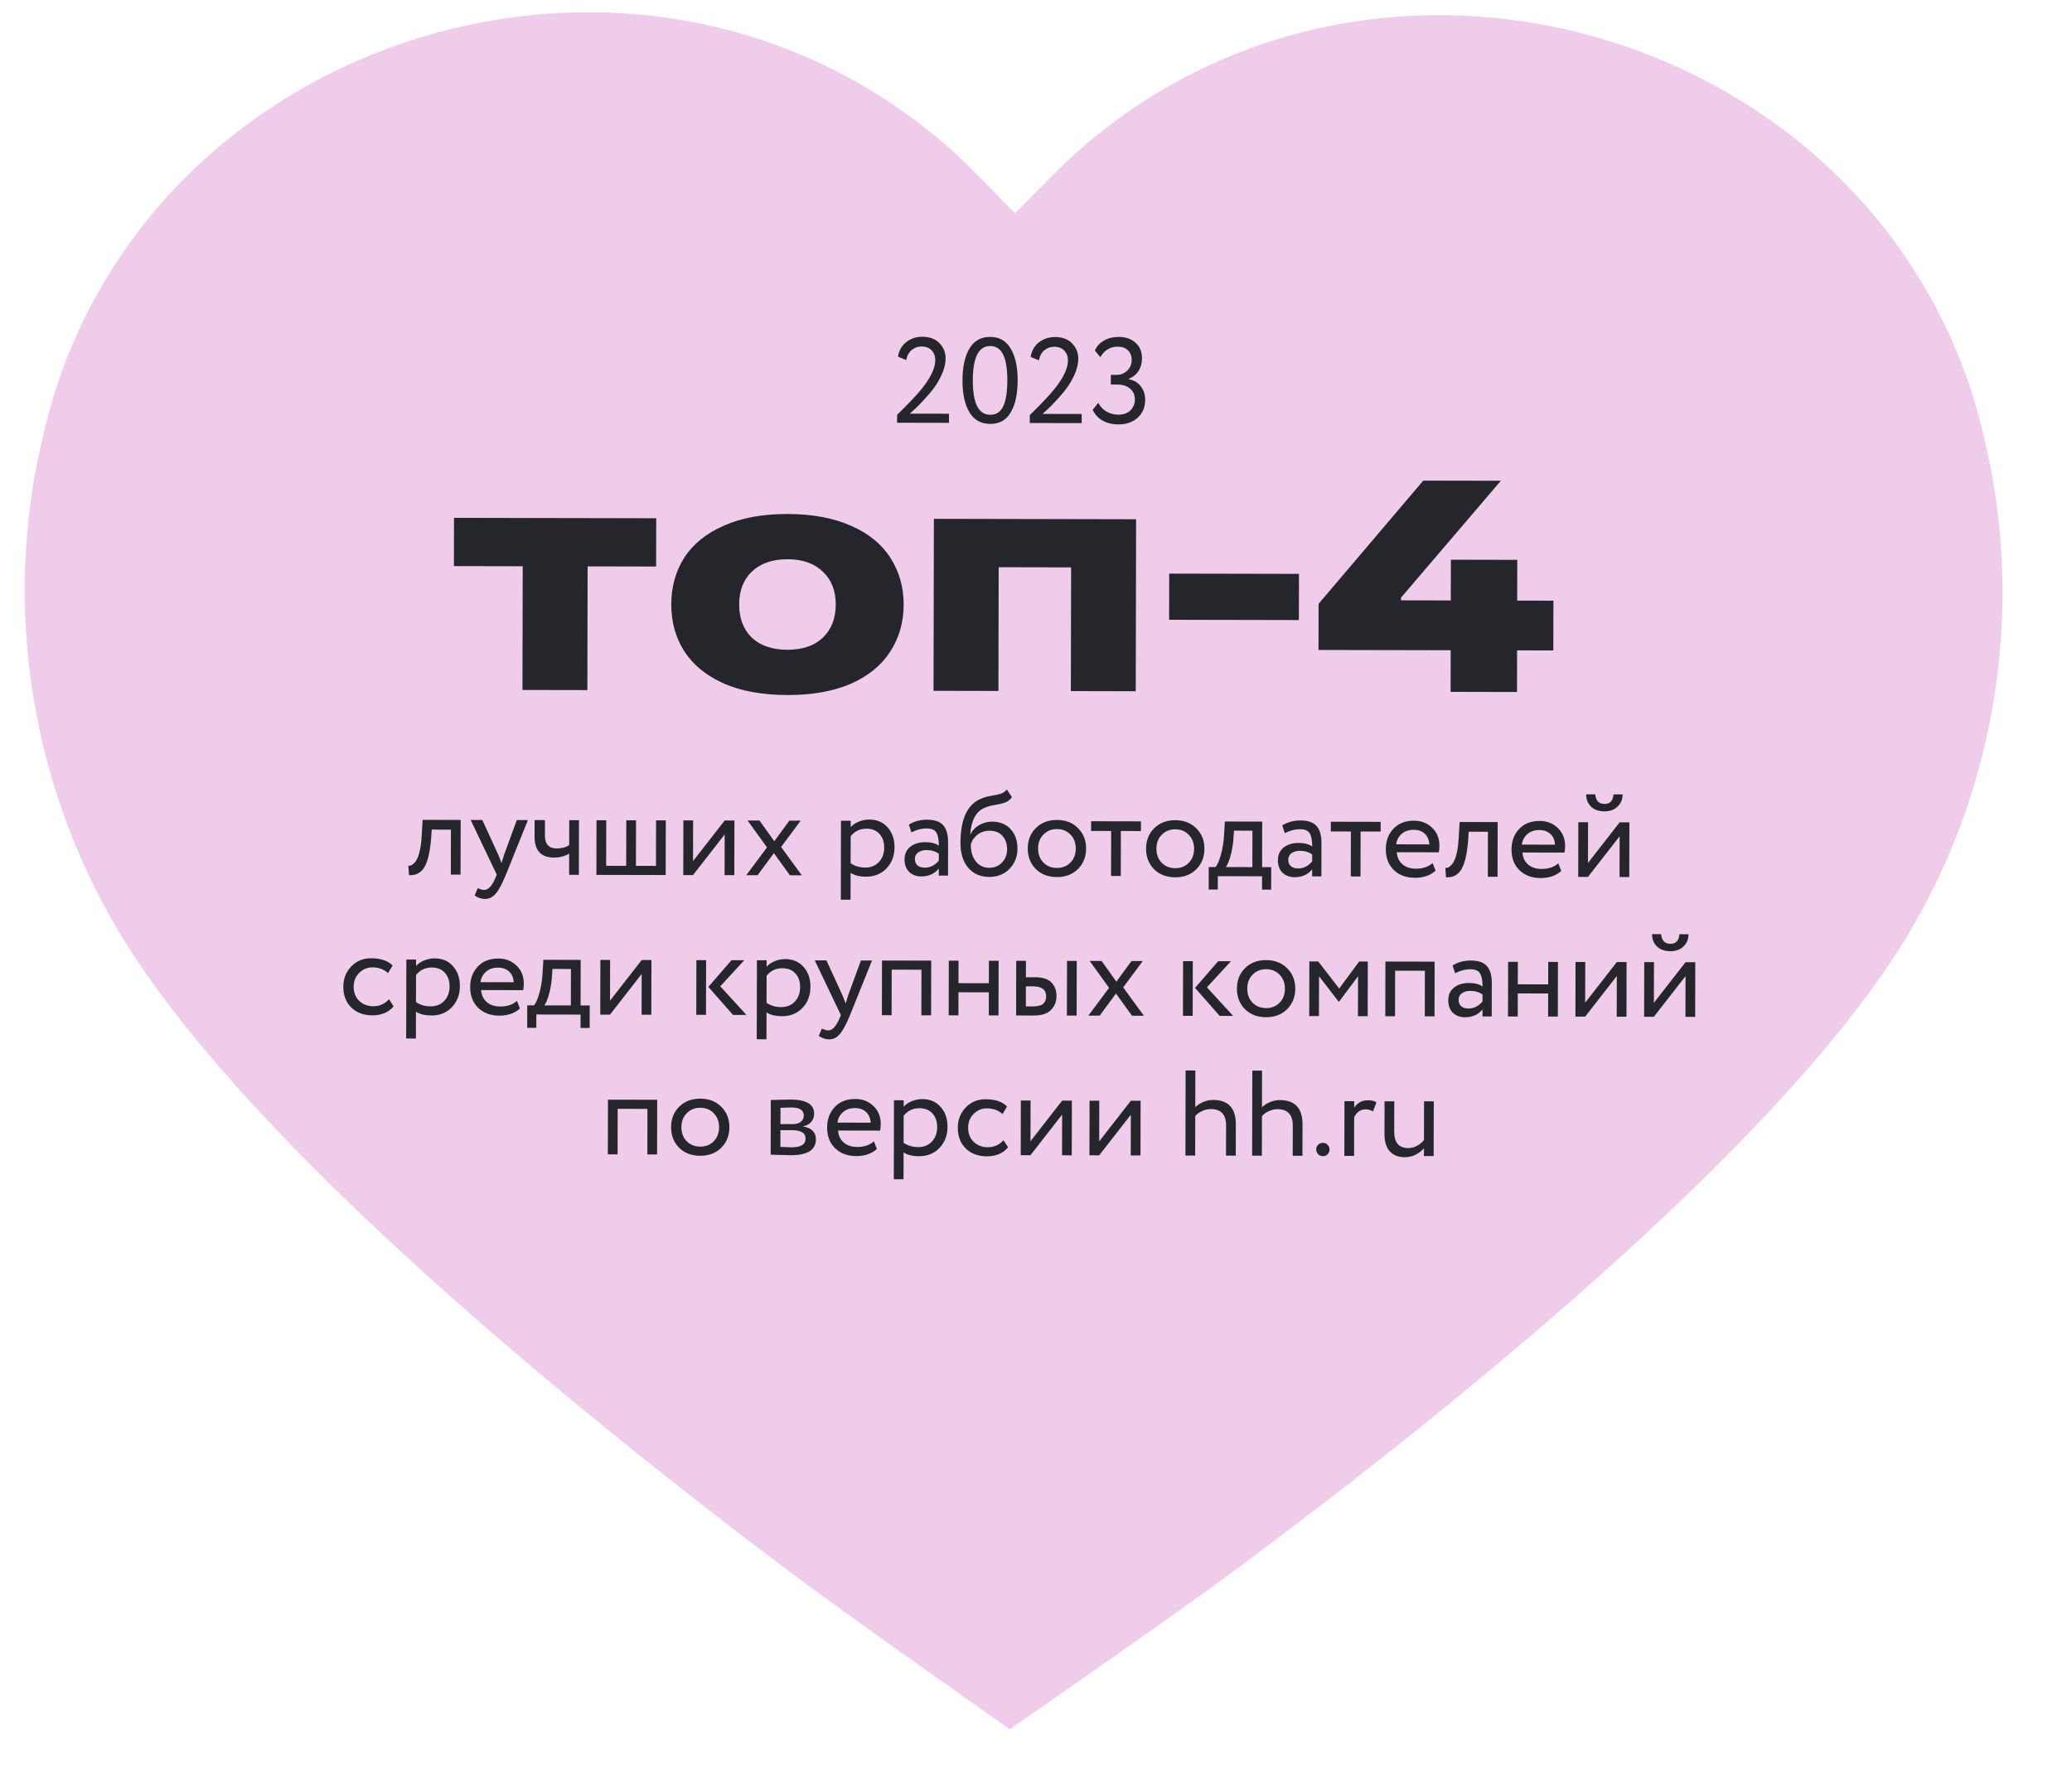 <svg fill="none" height="292" viewBox="0 0 341 292" width="341" xmlns="http://www.w3.org/2000/svg" xmlns:xlink="http://www.w3.org/1999/xlink"><clipPath id="a"><path d="m0 0h341v292h-341z"/></clipPath><g clip-path="url(#a)"><path d="m203.831 258.066c35.554-26.488 86.872-67.97 108.313-101.214 16.042-24.836 21.34-55.655 14.497-84.351-14.605-65.363-96.63-92.332-147.93-48.739-2.885 2.435-5.546 5.137-8.278 7.912-1.114 1.132-2.241 2.276-3.4 3.419-1.152-1.151-2.271-2.303-3.378-3.443-2.712-2.793-5.355-5.513-8.223-7.968-51-43.944-133.208-17.537-148.261 47.724-7.039 28.649-1.953 59.503 13.919 84.449 21.212 33.389 72.245 75.223 107.616 101.953 9.855 7.45 37.47 26.862 37.47 26.862s27.748-19.222 37.654-26.604z" fill="#efccea"/><g fill="#25262c"><path d="m96.665 113.601-10.679-.022.042-20.364-11.325-.023.016-7.947 33.278.069-.017 7.947-11.274-.023zm32.901.813c-4.106-.009-7.598-.645-10.476-1.909-2.878-1.298-5.044-3.074-6.496-5.328-1.419-2.255-2.126-4.822-2.12-7.703.006-2.881.723-5.446 2.152-7.694 1.461-2.249 3.634-3.999 6.517-5.251 2.884-1.286 6.378-1.924 10.484-1.915 4.106.009 7.598.661 10.476 1.959 2.879 1.264 5.027 3.024 6.447 5.278 1.452 2.255 2.175 4.822 2.169 7.703-.006 2.88-.74 5.445-2.201 7.694-1.429 2.248-3.585 4.016-6.468 5.301-2.884 1.252-6.378 1.874-10.484 1.866zm.015-7.451c2.484.006 4.422-.653 5.816-1.974 1.426-1.355 2.142-3.175 2.147-5.459.004-2.285-.704-4.091-2.125-5.418-1.388-1.361-3.324-2.043-5.807-2.048s-4.438.67-5.865 2.024c-1.394 1.322-2.093 3.125-2.097 5.41-.005 2.285.687 4.107 2.074 5.468 1.422 1.327 3.374 1.993 5.857 1.998zm34.735 6.777-10.679-.022.059-28.311 33.278.069-.059 28.311-10.679-.022.043-20.364-11.921-.025zm49.446-11.669-21.357-.044.016-7.599 21.357.044zm35.9 11.846-10.927-.023.014-6.854-21.755-.045.016-7.599 17.227-20.279 12.765.026-16.43 19.238-.001.447 8.195.017.014-6.705 10.927.023-.014 6.705 5.96.012-.016 8.196-5.961-.013z"/><path d="m74.196 143.973.015-7.4-3.16-.006-.103 1.519c-.082 1-.204 1.867-.365 2.6-.162.719-.349 1.299-.564 1.738-.201.427-.448.766-.742 1.019-.294.253-.594.425-.901.518-.307.079-.66.119-1.06.118l-.117-1.56c.16.013.313-.006.46-.059.16-.067.334-.2.521-.399.2-.2.374-.466.522-.799.161-.333.302-.8.423-1.399.135-.613.223-1.313.264-2.1l.166-2.8 6.26.013-.018 9zm12.683-8.974-3.619 8.993c-.643 1.558-1.212 2.611-1.707 3.156-.494.559-1.075.838-1.742.837-.573-.002-1.14-.189-1.699-.564l.522-1.219c.426.201.759.302.999.302.373.001.707-.158 1.001-.478.307-.319.615-.838.923-1.558l.201-.479-4.301-9.009 1.92.004 2.628 5.725c.053.12.232.574.537 1.361.121-.439.262-.899.423-1.379l2.092-5.696zm8.404.018-.018 9-1.6-.004.007-3.5c-.694.439-1.528.657-2.501.655-2.133-.004-3.198-1.153-3.193-3.447l.006-2.719 1.7.003-.005 2.54c-.003 1.413.642 2.121 1.936 2.124.84.002 1.527-.184 2.061-.556l.008-4.1zm2.87 9.006.019-9 1.6.003-.015 7.5 3.3.007.015-7.5 1.6.003-.015 7.5 3.3.007.015-7.5 1.6.003-.019 9zm15.896.032-1.6-.003.019-9 1.6.003-.014 6.7 5.214-6.689 1.6.003-.019 9-1.6-.003.014-6.7zm17.727-8.963-3.228 4.333 3.41 4.667-1.96-.004-2.633-3.645-2.687 3.634-1.86-.004 3.409-4.573-3.191-4.426 1.96.004 2.433 3.405 2.487-3.395zm6.603 13.014.026-13 1.6.003-.002 1.06c.321-.373.755-.672 1.302-.897.561-.239 1.147-.358 1.761-.357 1.266.003 2.272.432 3.017 1.286.758.842 1.136 1.936 1.133 3.283-.003 1.386-.438 2.539-1.307 3.457-.868.918-1.996 1.376-3.383 1.373-1.066-.002-1.913-.211-2.538-.625l-.009 4.42zm4.224-11.692c-1.067-.002-1.935.41-2.603 1.235l-.009 4.46c.692.468 1.492.703 2.398.705.947.002 1.701-.303 2.262-.916.575-.612.863-1.398.865-2.358.002-.933-.256-1.687-.775-2.261-.519-.575-1.232-.863-2.138-.865zm7.392.615-.418-1.28c.881-.545 1.882-.816 3.002-.814 1.24.002 2.126.311 2.658.925.532.615.797 1.535.794 2.762l-.011 5.52-1.52-.003.002-1.16c-.695.865-1.656 1.296-2.882 1.294-.827-.002-1.493-.25-1.999-.744-.505-.508-.757-1.188-.756-2.042.002-.893.317-1.593.945-2.098.641-.505 1.461-.757 2.461-.755.96.002 1.707.197 2.239.585.002-.96-.13-1.674-.395-2.141-.266-.467-.812-.702-1.639-.703-.813-.002-1.64.216-2.481.654zm2.188 5.805c.893.002 1.667-.383 2.322-1.155l.002-1.14c-.559-.401-1.232-.603-2.018-.604-.534-.001-.987.124-1.361.377-.374.252-.561.619-.562 1.099-.001.44.138.787.417 1.041.293.253.693.381 1.2.382zm13.506-12.872.857 1.262c-.321.439-.708.738-1.162.897s-1.014.291-1.681.397c-.667.105-1.247.271-1.741.496-1.361.611-2.124 2.056-2.289 4.335l.04.001c.295-.627.769-1.132 1.423-1.518.668-.385 1.382-.577 2.142-.575 1.28.003 2.292.411 3.037 1.226.758.815 1.136 1.903 1.133 3.263-.002 1.28-.438 2.372-1.306 3.277-.869.891-1.977 1.336-3.323 1.333-1.467-.003-2.626-.505-3.477-1.507s-1.275-2.37-1.272-4.103c.008-3.906 1.127-6.324 3.355-7.253.548-.239 1.135-.404 1.761-.496.627-.106 1.134-.218 1.521-.337s.714-.352.982-.698zm-5.919 9.088c-.003 1.146.275 2.067.834 2.761.559.695 1.285 1.043 2.178 1.045.867.002 1.574-.29 2.122-.876.561-.585.842-1.305.844-2.158.002-.907-.25-1.641-.755-2.202-.506-.574-1.212-.862-2.119-.864-.8-.002-1.48.224-2.041.676s-.915.991-1.063 1.618zm10.687 4.002c-.878-.895-1.316-2.023-1.313-3.383.002-1.36.445-2.479 1.327-3.357.895-.892 2.056-1.336 3.482-1.333 1.427.003 2.579.452 3.458 1.347.891.882 1.335 2.003 1.333 3.363-.003 1.36-.452 2.486-1.347 3.377-.882.878-2.036 1.316-3.463 1.313s-2.586-.445-3.477-1.327zm.387-3.379c-.002.933.283 1.7.855 2.301.585.602 1.331.903 2.238.905s1.647-.29 2.222-.875c.588-.599.883-1.372.885-2.319.002-.933-.29-1.7-.876-2.301-.572-.602-1.311-.903-2.218-.905-.893-.002-1.634.297-2.222.895-.587.586-.882 1.352-.884 2.299zm8.723-2.882.003-1.6 8.2.016-.003 1.6-3.3-.006-.016 7.4-1.6-.004.016-7.4zm10.362 6.301c-.878-.895-1.316-2.023-1.313-3.383s.445-2.479 1.327-3.357c.895-.892 2.056-1.336 3.483-1.333s2.579.452 3.457 1.347c.892.882 1.336 2.003 1.333 3.363s-.452 2.486-1.347 3.377c-.882.878-2.036 1.316-3.462 1.313-1.427-.003-2.586-.445-3.478-1.327zm.387-3.379c-.002.933.283 1.7.856 2.301.585.602 1.331.903 2.238.905.906.002 1.647-.29 2.221-.875.588-.599.883-1.372.885-2.318.002-.934-.29-1.701-.875-2.302-.572-.601-1.311-.903-2.218-.905-.893-.002-1.634.297-2.222.896-.588.585-.883 1.351-.885 2.298zm8.603 6.717.008-3.7 1.12.003c.321-.4.609-1.059.864-1.978.269-.92.444-1.966.527-3.139l.145-2.38 6.14.013-.016 7.5 1.5.003-.008 3.7-1.5-.003.005-2.2-7.28-.015-.005 2.2zm4.057-8.191c-.095 1.053-.264 1.986-.505 2.799-.242.813-.483 1.379-.724 1.698l4.36.009.012-6-3.04-.006zm8.464-1.083-.417-1.281c.881-.544 1.881-.816 3.001-.813 1.24.002 2.126.311 2.658.925.532.615.797 1.535.795 2.762l-.012 5.52-1.52-.003.003-1.16c-.696.865-1.656 1.296-2.883 1.294-.827-.002-1.493-.25-1.999-.744-.505-.508-.757-1.189-.755-2.042.002-.893.316-1.593.944-2.098.641-.505 1.462-.757 2.462-.755.96.002 1.706.197 2.238.585.002-.96-.13-1.674-.395-2.141-.266-.467-.812-.702-1.639-.704-.813-.001-1.64.217-2.481.655zm2.188 5.805c.893.002 1.667-.383 2.322-1.155l.003-1.14c-.56-.402-1.232-.603-2.019-.605-.533-.001-.987.125-1.361.378-.374.252-.561.618-.562 1.098-.001.44.138.787.418 1.041.292.254.692.382 1.199.383zm5.392-6.089.003-1.6 8.2.017-.003 1.6-3.3-.007-.016 7.4-1.6-.003.016-7.4zm16.745 5.195.497 1.261c-.868.784-1.996 1.175-3.382 1.173-1.454-.003-2.62-.432-3.498-1.288-.878-.855-1.316-1.996-1.313-3.422.003-1.36.419-2.48 1.247-3.358.829-.891 1.963-1.336 3.403-1.333 1.187.003 2.179.391 2.978 1.166.798.762 1.196 1.75 1.193 2.963 0 .413-.034.773-.102 1.08l-6.92-.015c.065.84.377 1.501.936 1.982.573.481 1.305.723 2.199.725 1.173.002 2.094-.309 2.762-.934zm-3.129-5.467c-.8-.002-1.454.224-1.961.676-.508.439-.809 1.012-.904 1.718l5.46.011c-.039-.746-.291-1.334-.756-1.761-.453-.428-1.066-.642-1.839-.644zm12.223 7.725.015-7.4-3.16-.006-.103 1.52c-.082.999-.204 1.866-.365 2.599-.162.72-.35 1.299-.564 1.739-.201.426-.448.765-.742 1.018s-.594.426-.901.518c-.307.08-.66.119-1.06.118l-.117-1.56c.16.014.313-.006.46-.059.16-.067.334-.2.521-.399.2-.2.374-.466.522-.799.16-.333.301-.799.423-1.399.134-.613.222-1.313.264-2.1l.166-2.799 6.26.013-.019 9zm11.589-2.216.498 1.261c-.869.785-1.996 1.176-3.383 1.173-1.453-.003-2.619-.432-3.497-1.287s-1.316-1.996-1.313-3.423c.003-1.36.418-2.479 1.247-3.357.828-.892 1.963-1.336 3.403-1.333 1.186.002 2.179.391 2.977 1.166.799.762 1.197 1.749 1.194 2.963-.001.413-.035.773-.102 1.079l-6.92-.014c.065.84.377 1.501.936 1.982.572.481 1.305.723 2.198.725 1.174.002 2.094-.309 2.762-.935zm-3.129-5.466c-.8-.002-1.453.223-1.961.676-.508.439-.809 1.011-.903 1.718l5.459.011c-.038-.747-.29-1.334-.756-1.761-.452-.428-1.065-.643-1.839-.644zm8.015 7.716-1.6-.003.019-9 1.6.003-.014 6.7 5.214-6.689 1.6.003-.019 9-1.6-.003.014-6.7zm-.292-13.6 1.5.003c.078 1.053.59 1.581 1.537 1.583.893.002 1.381-.524 1.463-1.577l1.5.003c-.001.8-.276 1.466-.824 1.998-.548.533-1.262.798-2.142.796-.96-.002-1.706-.264-2.238-.785s-.797-1.195-.796-2.021zm-197.028 33.733.758 1.162c-.374.479-.869.851-1.482 1.117-.614.252-1.274.377-1.981.376-1.44-.003-2.606-.433-3.497-1.288-.878-.868-1.316-2.009-1.313-3.422.003-1.32.438-2.433 1.307-3.338.869-.905 1.956-1.356 3.263-1.353 1.573.003 2.752.399 3.538 1.187l-.743 1.259c-.679-.628-1.538-.943-2.578-.946-.84-.001-1.567.304-2.182.916-.601.599-.903 1.358-.905 2.278-.002.96.303 1.734.915 2.322.625.588 1.398.883 2.318.885 1.04.002 1.901-.383 2.582-1.155zm2.832 6.466.027-13 1.6.003-.002 1.06c.321-.372.755-.671 1.302-.897.56-.239 1.147-.358 1.761-.356 1.267.002 2.272.431 3.017 1.286.758.841 1.136 1.936 1.133 3.282-.003 1.387-.439 2.539-1.307 3.457-.869.919-1.996 1.376-3.383 1.374-1.067-.003-1.913-.211-2.539-.626l-.009 4.42zm4.224-11.691c-1.067-.003-1.934.409-2.603 1.234l-.009 4.46c.692.468 1.492.703 2.399.705.947.002 1.701-.303 2.262-.915.575-.612.863-1.398.865-2.358.002-.934-.257-1.688-.775-2.262s-1.232-.862-2.138-.864zm14.002 5.489.497 1.261c-.868.784-1.996 1.175-3.382 1.173-1.453-.003-2.619-.432-3.497-1.288-.878-.855-1.316-1.996-1.313-3.422.003-1.36.418-2.479 1.247-3.358.829-.891 1.963-1.336 3.403-1.333 1.187.003 2.179.391 2.978 1.166.798.762 1.196 1.75 1.194 2.963-.001.413-.035.773-.102 1.08l-6.92-.015c.065.841.377 1.501.936 1.982.572.482 1.305.723 2.199.725 1.173.002 2.094-.309 2.762-.934zm-3.129-5.467c-.8-.002-1.454.224-1.961.676-.507.439-.809 1.012-.903 1.718l5.46.011c-.038-.746-.291-1.333-.756-1.761-.452-.428-1.065-.642-1.839-.644zm4.819 9.91.008-3.7 1.12.002c.321-.399.609-1.058.864-1.978.269-.919.444-1.966.526-3.139l.145-2.379 6.14.012-.015 7.5 1.5.003-.008 3.7-1.5-.003.005-2.2-7.28-.015-.005 2.2zm4.057-8.192c-.096 1.054-.264 1.987-.506 2.799-.242.813-.483 1.379-.724 1.699l4.36.009.012-6-3.04-.006zm9.569 6.02-1.6-.003.019-9 1.6.003-.014 6.7 5.214-6.689 1.6.003-.018 9-1.6-.003.013-6.7zm22.099-8.954-3.949 4.292 4.31 4.709-2.22-.005-4.05-4.608 3.809-4.393zm-7.899 8.983.019-8.999 1.6.003-.019 9zm9.953 4.021.027-13 1.6.003-.002 1.06c.32-.372.754-.671 1.302-.897.56-.239 1.147-.358 1.76-.356 1.267.002 2.273.431 3.018 1.286.758.841 1.136 1.936 1.133 3.282-.003 1.387-.439 2.539-1.307 3.458-.869.918-1.996 1.375-3.383 1.373-1.067-.003-1.913-.211-2.539-.626l-.009 4.42zm4.224-11.691c-1.067-.002-1.934.409-2.602 1.234l-.01 4.46c.693.468 1.492.703 2.399.705.947.002 1.701-.303 2.262-.915.574-.612.863-1.398.865-2.358.002-.934-.257-1.687-.776-2.262-.518-.574-1.231-.862-2.138-.864zm14.745-1.27-3.619 8.993c-.643 1.558-1.212 2.611-1.707 3.156-.494.559-1.075.838-1.741.837-.574-.002-1.14-.189-1.699-.564l.522-1.219c.427.201.76.302 1 .302.373.001.707-.158 1.001-.478.307-.319.615-.838.923-1.558l.201-.479-4.301-9.009 1.92.004 2.628 5.725c.053.12.232.574.537 1.361.121-.44.262-.899.423-1.379l2.092-5.696zm8.125 9.017.016-7.5-4.9-.01-.016 7.5-1.6-.003.019-9 8.1.016-.019 9zm11.096.023.008-3.8-5-.01-.008 3.8-1.6-.004.019-9 1.6.004-.008 3.7 5 .01.008-3.7 1.6.003-.019 9zm4.494.009.019-9 1.6.003-.006 2.7 1.48.003c1.28.003 2.193.298 2.738.886.546.575.817 1.315.816 2.222-.002.906-.304 1.666-.905 2.278-.588.612-1.535.917-2.842.914zm8.36.017.019-9 1.6.004-.019 9zm-5.57-4.811-1.18-.003-.007 3.3 1.16.003c.773.001 1.327-.131 1.661-.397.347-.279.521-.692.522-1.239.003-1.106-.716-1.661-2.156-1.664zm18.061-4.163-3.229 4.333 3.41 4.668-1.96-.005-2.633-3.645-2.687 3.635-1.86-.004 3.409-4.573-3.19-4.427 1.96.004 2.433 3.405 2.487-3.395zm14.508.03-3.948 4.292 4.31 4.709-2.22-.005-4.051-4.608 3.809-4.392zm-7.898 8.984.018-9 1.6.003-.018 9zm10.195-1.099c-.878-.895-1.316-2.023-1.313-3.383s.445-2.479 1.327-3.357c.895-.892 2.056-1.336 3.482-1.333 1.427.003 2.58.452 3.458 1.347.891.882 1.336 2.003 1.333 3.363s-.452 2.486-1.347 3.377c-.882.878-2.036 1.316-3.463 1.313s-2.586-.445-3.477-1.327zm.387-3.379c-.002.933.283 1.7.855 2.301.585.602 1.331.903 2.238.905s1.647-.29 2.222-.875c.588-.599.883-1.372.885-2.319.002-.933-.29-1.7-.876-2.301-.572-.602-1.311-.903-2.218-.905-.893-.002-1.634.297-2.221.895-.588.586-.883 1.352-.885 2.299zm10.199 4.521.019-9 1.46.003 3.45 4.467 3.29-4.453 1.42.003-.019 9-1.6-.004.014-6.56-3.129 4.174h-.06l-3.231-4.187-.014 6.56zm19.02.039.015-7.5-4.9-.01-.015 7.5-1.6-.003.018-9 8.1.016-.018 9zm4.99-7.09-.417-1.281c.881-.544 1.882-.816 3.002-.813 1.24.002 2.126.311 2.658.925s.797 1.535.794 2.762l-.011 5.52-1.52-.003.002-1.16c-.695.865-1.656 1.296-2.883 1.294-.826-.002-1.492-.25-1.998-.745-.506-.507-.758-1.188-.756-2.041.002-.893.317-1.593.944-2.098.641-.505 1.462-.757 2.462-.755.96.002 1.706.197 2.239.585.002-.96-.13-1.674-.396-2.141s-.812-.702-1.638-.704c-.814-.001-1.641.217-2.482.655zm2.188 5.805c.894.002 1.668-.383 2.323-1.155l.002-1.14c-.559-.402-1.232-.603-2.019-.605-.533-.001-.987.125-1.361.378-.373.252-.561.618-.562 1.098-.001.44.139.787.418 1.041.293.254.693.382 1.199.383zm13.117 1.327.008-3.8-5-.01-.008 3.8-1.6-.004.018-9 1.6.004-.007 3.7 5 .01.007-3.7 1.6.003-.018 9zm6.094.012-1.6-.003.018-9 1.6.003-.014 6.7 5.214-6.689 1.6.003-.018 9-1.6-.003.013-6.7zm11.308.024-1.6-.004.019-9 1.6.004-.014 6.7 5.214-6.69 1.6.004-.019 9-1.6-.004.014-6.7zm-.292-13.601 1.5.003c.078 1.054.59 1.581 1.537 1.583.893.002 1.381-.523 1.463-1.577l1.5.003c-.001.8-.276 1.467-.824 1.999s-1.262.797-2.142.795c-.96-.002-1.706-.263-2.238-.784s-.798-1.195-.796-2.022zm-165.353 36.259.015-7.5-4.9-.01-.015 7.5-1.6-.004.019-8.999 8.1.016-.019 9zm5.218-1.109c-.878-.895-1.315-2.023-1.313-3.383.003-1.36.445-2.479 1.327-3.357.895-.892 2.056-1.336 3.483-1.333s2.579.452 3.457 1.347c.892.882 1.336 2.003 1.333 3.363s-.451 2.486-1.347 3.377c-.881.878-2.036 1.316-3.462 1.313-1.427-.003-2.586-.445-3.478-1.327zm.387-3.38c-.002.934.283 1.701.856 2.302.585.601 1.331.903 2.238.905.906.002 1.647-.29 2.222-.876.587-.598.882-1.371.884-2.318.002-.933-.29-1.7-.875-2.302-.572-.601-1.311-.902-2.218-.904-.893-.002-1.634.297-2.222.895-.588.586-.883 1.352-.885 2.298zm14.692 4.531.018-9c.214 0 .687-.012 1.42-.037.747-.025 1.361-.037 1.841-.036 2.586.005 3.878.781 3.875 2.328-.001.533-.169.993-.503 1.379-.334.372-.768.598-1.302.677v.04c1.4.256 2.098.964 2.096 2.124-.004 1.747-1.385 2.617-4.145 2.612-.4-.001-.987-.016-1.76-.044-.774-.028-1.287-.043-1.54-.043zm3.528-4.033-1.92-.004-.006 2.76c.96.042 1.574.063 1.84.064 1.534.003 2.301-.475 2.303-1.435.002-.92-.737-1.382-2.217-1.385zm-.132-3.74c-.387-.001-.98.018-1.78.056l-.006 2.68 2.02.004c.547.001.987-.124 1.321-.377s.501-.592.502-1.019c.002-.893-.684-1.341-2.057-1.344zm13.591 5.568.498 1.261c-.869.785-1.996 1.176-3.383 1.173-1.453-.003-2.619-.432-3.497-1.287s-1.316-1.996-1.313-3.423c.003-1.36.418-2.479 1.247-3.357.828-.892 1.963-1.336 3.403-1.333 1.186.002 2.179.391 2.977 1.166.799.761 1.197 1.749 1.194 2.962-.001.414-.035.773-.102 1.08l-6.92-.014c.065.84.377 1.5.936 1.982.572.481 1.305.722 2.198.724 1.174.003 2.094-.309 2.762-.934zm-3.129-5.467c-.8-.001-1.453.224-1.961.676-.508.439-.809 1.012-.903 1.718l5.459.012c-.038-.747-.29-1.334-.756-1.762-.452-.427-1.065-.642-1.839-.644zm6.407 11.714.027-13 1.6.003-.002 1.06c.32-.373.754-.672 1.301-.897.561-.239 1.148-.358 1.761-.357 1.267.003 2.273.432 3.018 1.287.758.841 1.136 1.935 1.133 3.282-.003 1.387-.439 2.539-1.307 3.457-.869.918-1.997 1.376-3.383 1.373-1.067-.002-1.913-.21-2.539-.625l-.009 4.42zm4.224-11.692c-1.067-.002-1.934.41-2.602 1.235l-.01 4.46c.693.468 1.492.703 2.399.705.947.002 1.7-.303 2.262-.915.574-.613.863-1.399.865-2.359.002-.933-.257-1.687-.776-2.261-.519-.575-1.231-.863-2.138-.865zm13.822 5.269.758 1.161c-.374.48-.868.852-1.482 1.117-.614.252-1.274.378-1.981.376-1.44-.003-2.606-.432-3.497-1.287-.879-.868-1.316-2.009-1.313-3.423.002-1.32.438-2.432 1.307-3.337.868-.905 1.956-1.356 3.262-1.353 1.574.003 2.753.399 3.538 1.187l-.743 1.259c-.678-.629-1.538-.944-2.578-.946-.84-.002-1.567.304-2.182.916-.601.598-.902 1.358-.904 2.278-.002.96.303 1.734.915 2.322.625.588 1.398.883 2.318.885 1.04.002 1.901-.383 2.582-1.155zm4.441 2.469-1.6-.003.019-9 1.6.003-.014 6.7 5.214-6.689 1.6.003-.019 9-1.6-.003.014-6.7zm11.309.023-1.6-.003.018-9 1.6.003-.014 6.7 5.214-6.689 1.6.003-.018 9-1.6-.003.013-6.7zm14.2.03.029-14 1.6.003-.012 6.04c.347-.346.781-.632 1.302-.857.533-.226 1.08-.338 1.64-.337 2.494.005 3.737 1.341 3.732 4.008l-.011 5.16-1.6-.004.011-4.94c.003-1.813-.835-2.721-2.515-2.725-.48-.001-.953.105-1.421.317-.467.213-.847.485-1.141.818l-.014 6.52zm10.977.022.029-14 1.6.004-.013 6.04c.348-.346.782-.632 1.302-.858.534-.225 1.081-.337 1.641-.336 2.493.005 3.737 1.341 3.732 4.007l-.011 5.16-1.6-.003.01-4.94c.004-1.813-.834-2.722-2.514-2.725-.48-.001-.954.105-1.421.317s-.848.485-1.142.818l-.013 6.52zm10.539-1.058c0-.28.107-.526.321-.739s.488-.319.821-.319c.293.001.54.115.739.342.213.214.319.454.319.721-.001.306-.102.573-.302.799s-.454.339-.761.338c-.333 0-.606-.114-.819-.341s-.319-.494-.318-.801zm4.637 1.09.018-9 1.6.003-.002 1.06c.548-.812 1.303-1.217 2.263-1.215.626.001 1.093.115 1.399.343l-.563 1.498c-.386-.227-.793-.341-1.22-.342-.813-.002-1.44.424-1.882 1.276l-.013 6.38zm14.715-8.97-.019 9-1.6-.003.003-1.28c-.347.412-.801.765-1.362 1.057-.547.279-1.154.418-1.821.416-1.04-.002-1.853-.324-2.438-.965s-.877-1.602-.874-2.882l.011-5.36 1.6.004-.01 5c-.004 1.8.768 2.701 2.314 2.704.494.001.974-.124 1.441-.377.467-.252.848-.571 1.142-.957l.013-6.36z"/><path d="m147.64 69.59.003-1.3c1.897-1.863 3.233-3.273 4.009-4.232 1.51-1.877 2.267-3.462 2.27-4.755.001-.653-.198-1.194-.597-1.621-.386-.427-.945-.642-1.679-.643-.6-.001-1.133.191-1.601.577-.467.386-.769.938-.903 1.658l-1.359-.563c.162-1.013.617-1.812 1.365-2.397.748-.585 1.628-.877 2.642-.875 1.226.003 2.172.358 2.837 1.066.666.695.997 1.522.995 2.482-.002.907-.244 1.866-.726 2.878-.468.999-1.09 1.951-1.866 2.856-.775.892-1.396 1.57-1.864 2.036-.454.452-.935.898-1.443 1.337l6.46.013-.003 1.5zm11.891-1.736c-.757-1.295-1.134-3.042-1.129-5.242.004-2.2.381-3.939 1.13-5.218.763-1.292 1.904-1.936 3.424-1.933 1.52.003 2.652.652 3.396 1.947.758 1.282 1.134 3.022 1.13 5.222-.005 2.213-.382 3.959-1.131 5.238-.736 1.278-1.864 1.916-3.384 1.913s-2.665-.645-3.436-1.927zm3.422-10.893c-1.893-.004-2.844 1.881-2.851 5.654-.008 3.773.948 5.662 2.868 5.666.987.002 1.701-.47 2.143-1.416.442-.946.665-2.359.669-4.239.003-1.867-.22-3.274-.672-4.221-.451-.961-1.17-1.442-2.157-1.444zm6.523 12.673.003-1.3c1.897-1.863 3.233-3.273 4.009-4.232 1.51-1.877 2.267-3.462 2.269-4.755.002-.653-.197-1.194-.596-1.621-.386-.427-.946-.642-1.679-.643-.6-.001-1.134.191-1.601.577s-.769.938-.903 1.658l-1.359-.563c.162-1.013.617-1.812 1.365-2.397s1.628-.877 2.641-.875c1.227.003 2.173.358 2.838 1.066.666.695.997 1.522.995 2.482-.002.907-.244 1.866-.726 2.878-.469.999-1.09 1.951-1.866 2.856-.775.892-1.396 1.57-1.864 2.036-.454.452-.935.898-1.443 1.337l6.46.013-.003 1.5zm14.587.23c-.987-.002-1.853-.21-2.599-.625-.733-.415-1.278-1.009-1.636-1.783l.922-1.138c.332.627.791 1.108 1.377 1.443.586.335 1.212.502 1.879.504.853.002 1.527-.23 2.021-.696.495-.479.743-1.085.744-1.819.002-.747-.264-1.341-.796-1.782-.519-.441-1.205-.662-2.059-.664l-1.1-.002.004-1.6 1 .002c.64.001 1.2-.224 1.681-.676.494-.466.742-1.045.744-1.738.001-.693-.205-1.234-.617-1.621-.399-.401-.952-.602-1.659-.604-1.253-.003-2.214.576-2.883 1.734l-.898-1.102c.321-.706.822-1.252 1.503-1.637.694-.399 1.495-.597 2.401-.595 1.174.002 2.106.324 2.798.966.706.628 1.057 1.489 1.055 2.582-.002.773-.19 1.453-.564 2.039-.375.586-.916 1.025-1.623 1.317v.06c.84.135 1.499.523 1.978 1.164.492.628.737 1.368.735 2.221-.002 1.227-.418 2.212-1.246 2.958-.828.732-1.882 1.096-3.162 1.093z"/></g></g></svg>